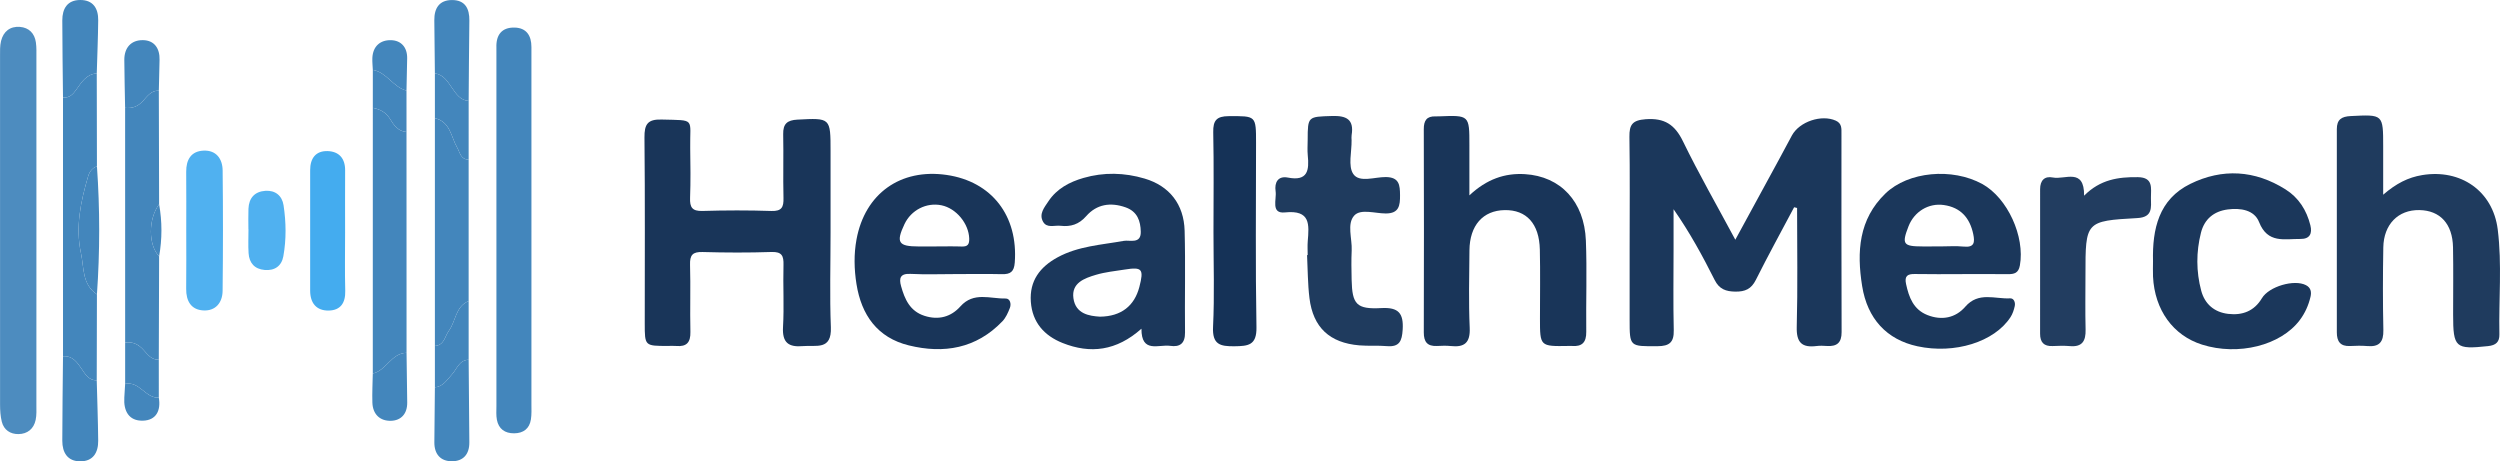 <svg xmlns="http://www.w3.org/2000/svg" xmlns:xlink="http://www.w3.org/1999/xlink" id="Layer_1" x="0px" y="0px" width="323.319px" height="59.664px" viewBox="0 0 323.319 59.664" xml:space="preserve"><g>	<path fill-rule="evenodd" clip-rule="evenodd" fill="#1B375B" d="M232.029,26.803c-1.657,3.126-3.363,6.228-4.947,9.391  c-0.593,1.185-1.389,1.535-2.646,1.52c-1.237-0.015-2.088-0.319-2.683-1.503c-1.557-3.098-3.214-6.146-5.315-9.154  c0,1.72,0,3.441,0,5.161c0,3.495-0.058,6.991,0.025,10.484c0.037,1.57-0.56,2.062-2.088,2.07c-3.618,0.021-3.618,0.085-3.619-3.427  c0-3.049,0-6.098,0-9.146c0-4.833,0.049-9.668-0.027-14.499c-0.024-1.576,0.39-2.156,2.099-2.282  c2.438-0.18,3.771,0.688,4.829,2.863c2.037,4.184,4.355,8.229,6.768,12.721c2.002-3.675,3.819-7.01,5.634-10.348  c0.566-1.043,1.117-2.095,1.686-3.137c0.983-1.802,3.842-2.74,5.675-1.913c0.803,0.362,0.732,1.03,0.732,1.692  c0.003,8.551-0.015,17.102,0.019,25.652c0.005,1.384-0.609,1.878-1.895,1.797c-0.444-0.028-0.898-0.052-1.338,0.005  c-1.896,0.24-2.624-0.439-2.569-2.469c0.137-5.125,0.045-10.258,0.045-15.386C232.285,26.864,232.157,26.834,232.029,26.803z"></path>	<path fill-rule="evenodd" clip-rule="evenodd" fill="#193559" d="M107.414,30.068c0,4.085-0.12,8.174,0.039,12.254  c0.118,3.021-1.902,2.288-3.587,2.438c-1.885,0.167-2.718-0.435-2.6-2.475c0.154-2.665-0.013-5.347,0.061-8.019  c0.032-1.183-0.206-1.722-1.555-1.677c-2.967,0.099-5.942,0.089-8.911,0.004c-1.282-0.036-1.656,0.384-1.619,1.644  c0.084,2.895-0.02,5.794,0.046,8.689c0.031,1.354-0.485,1.935-1.824,1.818c-0.368-0.032-0.742-0.005-1.113-0.005  c-2.964,0.001-2.966,0.001-2.967-2.893c-0.001-8.021,0.046-16.043-0.037-24.063c-0.018-1.711,0.41-2.375,2.213-2.324  c4.464,0.122,3.642-0.239,3.703,3.676c0.033,2.153,0.063,4.31-0.017,6.46c-0.045,1.213,0.271,1.726,1.596,1.687  c2.969-0.088,5.943-0.098,8.911,0.003c1.359,0.047,1.603-0.502,1.573-1.689c-0.067-2.747,0.02-5.496-0.038-8.243  c-0.028-1.341,0.519-1.813,1.834-1.882c4.294-0.222,4.292-0.262,4.292,4.125C107.414,23.087,107.414,26.578,107.414,30.068z"></path>	<path fill-rule="evenodd" clip-rule="evenodd" fill="#1F3B5E" d="M308.211,25.182c1.699-1.466,3.235-2.238,5.038-2.537  c4.971-0.826,9.151,2.044,9.776,7.025c0.565,4.5,0.125,9.044,0.215,13.568c0.021,0.987-0.442,1.416-1.469,1.524  c-4.218,0.448-4.515,0.209-4.515-4.086c0-2.896,0.04-5.792-0.013-8.687c-0.057-3.042-1.67-4.778-4.36-4.82  c-2.728-0.044-4.604,1.837-4.656,4.829c-0.063,3.563-0.069,7.129,0.007,10.69c0.033,1.55-0.534,2.202-2.078,2.067  c-0.736-0.064-1.485-0.043-2.227-0.006c-1.263,0.062-1.714-0.594-1.713-1.766c0.009-8.761,0.011-17.522,0-26.283  c-0.001-1.236,0.593-1.63,1.791-1.69c4.205-0.21,4.203-0.248,4.203,3.945C308.211,20.885,308.211,22.813,308.211,25.182z"></path>	<path fill-rule="evenodd" clip-rule="evenodd" fill="#193559" d="M190.033,25.267c2.238-2.098,4.581-2.903,7.176-2.745  c4.629,0.282,7.689,3.552,7.889,8.592c0.154,3.93,0.003,7.87,0.049,11.806c0.017,1.349-0.534,1.93-1.856,1.822  c-0.147-0.012-0.297-0.003-0.445-0.001c-3.686,0.061-3.686,0.061-3.686-3.55c-0.001-2.971,0.052-5.942-0.016-8.91  c-0.075-3.359-1.732-5.159-4.556-5.109c-2.801,0.049-4.517,1.977-4.547,5.2c-0.032,3.341-0.113,6.688,0.033,10.023  c0.085,1.94-0.679,2.552-2.463,2.356c-0.587-0.064-1.188-0.033-1.781-0.007c-1.238,0.054-1.697-0.532-1.694-1.753  c0.026-8.763,0.026-17.526-0.001-26.289c-0.003-1.112,0.375-1.69,1.524-1.651c0.148,0.005,0.297,0.002,0.445-0.004  c3.929-0.156,3.929-0.156,3.929,3.72C190.033,20.771,190.033,22.775,190.033,25.267z"></path>	<path fill-rule="evenodd" clip-rule="evenodd" fill="#1B375B" d="M147.621,42.511c-3.232,2.877-6.608,3.279-10.2,1.847  c-2.359-0.941-3.915-2.653-4.105-5.33c-0.193-2.713,1.186-4.502,3.446-5.74c2.677-1.466,5.673-1.612,8.589-2.139  c0.73-0.132,2.213,0.449,2.183-1.166c-0.026-1.394-0.433-2.626-1.963-3.167c-1.953-0.689-3.738-0.408-5.091,1.133  c-0.953,1.086-2.009,1.403-3.33,1.251c-0.777-0.089-1.763,0.346-2.253-0.527c-0.563-1.001,0.168-1.844,0.688-2.632  c1.078-1.636,2.734-2.505,4.534-3.027c2.627-0.762,5.302-0.696,7.921,0.083c3.185,0.947,5.072,3.304,5.166,6.744  c0.119,4.384,0.001,8.773,0.051,13.159c0.017,1.416-0.661,1.913-1.917,1.728C149.874,44.51,147.596,45.746,147.621,42.511z   M142.258,40.954c2.752-0.029,4.462-1.405,5.095-3.849c0.6-2.316,0.364-2.604-1.894-2.244c-1.243,0.197-2.514,0.32-3.712,0.677  c-1.501,0.446-3.203,1.05-2.923,3.038C139.11,40.602,140.866,40.87,142.258,40.954z"></path>	<path fill-rule="evenodd" clip-rule="evenodd" fill="#1B375B" d="M253.655,35.449c-2.004,0.001-4.009,0.029-6.012-0.011  c-0.96-0.02-1.357,0.263-1.137,1.29c0.373,1.732,0.955,3.301,2.762,4.016c1.857,0.734,3.634,0.378,4.892-1.073  c1.723-1.986,3.836-0.978,5.801-1.087c0.499-0.027,0.705,0.541,0.601,1.008c-0.108,0.493-0.274,1.006-0.547,1.424  c-2.094,3.213-7.228,4.806-12.036,3.767c-3.971-0.857-6.477-3.557-7.153-7.793c-0.706-4.413-0.451-8.627,3.019-11.972  c2.947-2.841,8.631-3.354,12.512-1.224c3.273,1.798,5.545,6.799,4.869,10.537c-0.181,0.998-0.739,1.131-1.557,1.123  C257.664,35.435,255.66,35.448,253.655,35.449z M250.861,31.87c1.037,0,2.083-0.082,3.109,0.021  c1.387,0.141,1.44-0.572,1.227-1.602c-0.438-2.105-1.622-3.46-3.805-3.773c-1.984-0.286-3.835,0.856-4.573,2.762  c-0.893,2.3-0.691,2.588,1.819,2.593C249.379,31.872,250.12,31.871,250.861,31.87z"></path>	<path fill-rule="evenodd" clip-rule="evenodd" fill="#193559" d="M123.559,35.446c-1.931,0-3.866,0.075-5.793-0.025  c-1.344-0.07-1.523,0.546-1.23,1.594c0.472,1.688,1.145,3.224,3.016,3.828c1.82,0.588,3.436,0.151,4.655-1.217  c1.722-1.931,3.857-0.972,5.835-1.021c0.602-0.015,0.765,0.702,0.562,1.225c-0.238,0.613-0.526,1.267-0.972,1.73  c-3.377,3.518-7.567,4.222-12.093,3.11c-4.067-0.998-6.135-3.931-6.772-7.935c-0.305-1.912-0.347-3.868,0.004-5.771  c1.094-5.941,5.704-9.204,11.653-8.339c5.852,0.851,9.267,5.298,8.813,11.34c-0.09,1.191-0.571,1.52-1.659,1.493  C127.572,35.41,125.565,35.445,123.559,35.446z M121.032,31.871c1.113,0,2.228-0.03,3.339,0.011c0.778,0.028,1-0.274,0.976-1.04  c-0.062-1.922-1.675-3.902-3.594-4.294c-1.937-0.395-3.918,0.616-4.779,2.438c-1.122,2.375-0.798,2.886,1.833,2.888  C119.549,31.874,120.291,31.873,121.032,31.871z"></path>	<path fill-rule="evenodd" clip-rule="evenodd" fill="#1B375B" d="M278.444,33.775c-0.098-4.151,0.74-7.989,4.822-9.994  c4.142-2.034,8.345-1.785,12.308,0.708c1.717,1.079,2.734,2.698,3.22,4.642c0.262,1.053-0.052,1.788-1.285,1.772  c-2.052-0.025-4.242,0.63-5.349-2.185c-0.619-1.571-2.398-1.846-4.049-1.631c-1.805,0.235-3.024,1.258-3.466,3.012  c-0.627,2.485-0.628,5.012,0.032,7.491c0.465,1.742,1.701,2.792,3.488,3.003c1.823,0.217,3.359-0.342,4.362-2.022  c0.91-1.525,4.19-2.479,5.698-1.692c0.633,0.329,0.735,0.876,0.587,1.512c-0.257,1.098-0.71,2.107-1.388,3.009  c-2.461,3.279-7.951,4.652-12.637,3.169c-3.749-1.188-6.127-4.477-6.34-8.788C278.416,35.113,278.444,34.444,278.444,33.775z"></path>	<path fill-rule="evenodd" clip-rule="evenodd" fill="#4D8CBF" d="M4.71,29.787c0,7.508,0.002,15.018-0.004,22.527  c0,0.667,0.042,1.354-0.095,1.997c-0.245,1.156-1.065,1.814-2.223,1.829c-1.049,0.013-1.887-0.528-2.155-1.599  c-0.177-0.707-0.224-1.462-0.225-2.196C-0.003,37.328-0.001,22.31,0.005,7.291c0-0.666-0.026-1.355,0.131-1.991  c0.303-1.229,1.17-1.923,2.441-1.822C3.742,3.569,4.475,4.31,4.641,5.48c0.094,0.657,0.066,1.334,0.067,2.002  C4.712,14.917,4.71,22.353,4.71,29.787z"></path>	<path fill-rule="evenodd" clip-rule="evenodd" fill="#1F3B5E" d="M169.119,32.987c0-0.595-0.041-1.192,0.008-1.783  c0.174-2.154,0.39-4.081-2.941-3.733c-1.876,0.195-1.062-1.7-1.214-2.729c-0.171-1.158,0.315-2.023,1.583-1.777  c2.596,0.504,2.769-0.958,2.575-2.877c-0.066-0.662-0.012-1.337-0.011-2.006c0.007-3.046,0.038-2.984,3.139-3.08  c1.869-0.059,2.878,0.432,2.544,2.48c-0.035,0.218-0.008,0.445-0.004,0.668c0.025,1.482-0.479,3.327,0.219,4.353  c0.785,1.155,2.757,0.384,4.198,0.395c1.76,0.015,1.838,1.039,1.848,2.351c0.01,1.331-0.122,2.364-1.85,2.358  c-1.393-0.004-3.248-0.636-4.07,0.267c-0.982,1.078-0.26,2.979-0.333,4.521c-0.06,1.261-0.034,2.527-0.007,3.791  c0.071,3.176,0.625,3.832,3.848,3.656c2.221-0.121,2.885,0.676,2.753,2.794c-0.091,1.453-0.407,2.266-2.037,2.127  c-1.182-0.103-2.381,0.001-3.563-0.098c-3.846-0.322-5.988-2.314-6.456-6.117c-0.226-1.836-0.214-3.702-0.309-5.555  C169.065,32.99,169.092,32.988,169.119,32.987z"></path>	<path fill-rule="evenodd" clip-rule="evenodd" fill="#4386BC" d="M68.73,29.943c0,7.432,0.002,14.861-0.002,22.293  c0,0.667,0.037,1.346-0.065,2.002c-0.188,1.201-0.974,1.794-2.174,1.802c-1.191,0.008-1.999-0.562-2.228-1.751  c-0.111-0.575-0.06-1.185-0.06-1.777c-0.002-15.16-0.001-30.318-0.001-45.478c0-0.297,0.009-0.595-0.001-0.892  c-0.057-1.623,0.692-2.61,2.341-2.576c1.54,0.031,2.191,1.034,2.188,2.523c-0.006,4.013,0,8.026,0.001,12.038  C68.731,22.066,68.73,26.005,68.73,29.943z"></path>	<path fill-rule="evenodd" clip-rule="evenodd" fill="#223D60" d="M269.532,25.309c2.083-2.101,4.438-2.432,6.95-2.397  c2.046,0.026,1.686,1.448,1.695,2.661c0.011,1.24,0.26,2.518-1.749,2.63c-6.722,0.376-6.719,0.432-6.719,7.311  c0,2.374-0.044,4.748,0.016,7.121c0.036,1.471-0.44,2.269-2.041,2.126c-0.736-0.065-1.483-0.039-2.225-0.007  c-1.133,0.05-1.62-0.487-1.619-1.595c0.009-6.231,0.008-12.464,0.003-18.694c-0.002-1.135,0.578-1.729,1.66-1.508  C267.039,23.269,269.573,21.637,269.532,25.309z"></path>	<path fill-rule="evenodd" clip-rule="evenodd" fill="#153257" d="M156.936,30.02c0-4.308,0.059-8.616-0.031-12.922  c-0.031-1.54,0.447-2.069,2.008-2.076c3.528-0.016,3.528-0.089,3.528,3.458c0,7.947-0.088,15.894,0.054,23.838  c0.041,2.344-1.067,2.441-2.851,2.463c-1.853,0.022-2.875-0.22-2.764-2.511C157.078,38.194,156.936,34.104,156.936,30.02z"></path>	<path fill-rule="evenodd" clip-rule="evenodd" fill="#4386BC" d="M52.572,17.069c0.002,9.519,0.004,19.039,0.006,28.56  c-1.976,0.045-2.607,2.28-4.366,2.678c0.001-11.454,0.003-22.908,0.004-34.361c0.943,0.19,1.713,0.576,2.247,1.468  C50.933,16.198,51.506,16.984,52.572,17.069z"></path>	<path fill-rule="evenodd" clip-rule="evenodd" fill="#4386BC" d="M20.542,11.721c0.012,4.898,0.023,9.796,0.036,14.693  c-1.414,1.912-1.413,5.263,0.001,6.744c-0.015,4.454-0.028,8.907-0.042,13.361c-0.954,0.032-1.455-0.687-1.989-1.278  c-0.652-0.722-1.399-1.07-2.363-0.949c-0.001-10.115-0.003-20.229-0.004-30.344c0.911,0.099,1.649-0.173,2.291-0.869  C19.033,12.467,19.538,11.689,20.542,11.721z"></path>	<path fill-rule="evenodd" clip-rule="evenodd" fill="#4386BC" d="M12.514,9.489c0.008,4.007,0.015,8.013,0.022,12.02  c-0.611,0.219-0.963,0.698-1.133,1.275c-0.964,3.257-1.667,6.549-0.932,9.959c0.404,1.878,0.13,4.034,2.064,5.324  c-0.009,3.71-0.017,7.42-0.025,11.131c-1.03-0.019-1.464-0.765-1.965-1.508c-0.563-0.839-1.178-1.704-2.396-1.615  C8.148,34.921,8.148,23.766,8.147,12.61c0.829,0.064,1.272-0.378,1.736-1.04C10.532,10.646,11.177,9.594,12.514,9.489z"></path>	<path fill-rule="evenodd" clip-rule="evenodd" fill="#4386BC" d="M60.608,20.642c0,6.099,0,12.196,0,18.295  c-1.715,0.702-1.648,2.598-2.56,3.842c-0.531,0.728-0.586,1.869-1.805,1.959c0-9.817,0-19.634,0-29.451  c1.996,0.463,2.083,2.413,2.872,3.785C59.508,19.752,59.564,20.624,60.608,20.642z"></path>	<path fill-rule="evenodd" clip-rule="evenodd" fill="#50B1F0" d="M24.087,29.789c0-2.521,0.017-5.044-0.006-7.566  c-0.014-1.563,0.627-2.671,2.242-2.743c1.635-0.072,2.453,1.054,2.471,2.559c0.059,5.191,0.056,10.385-0.004,15.576  c-0.018,1.526-0.905,2.624-2.499,2.533c-1.587-0.091-2.229-1.23-2.212-2.792C24.108,34.833,24.087,32.312,24.087,29.789z"></path>	<path fill-rule="evenodd" clip-rule="evenodd" fill="#44ACEF" d="M44.63,30.041c0.001,2.527-0.048,5.057,0.019,7.581  c0.041,1.547-0.609,2.508-2.123,2.541c-1.605,0.034-2.413-0.966-2.415-2.569c-0.005-5.203-0.005-10.406,0.001-15.608  c0.001-1.498,0.716-2.491,2.255-2.445c1.461,0.043,2.273,0.934,2.267,2.474C44.62,24.69,44.629,27.366,44.63,30.041z"></path>	<path fill-rule="evenodd" clip-rule="evenodd" fill="#4386BC" d="M8.149,46.075c1.219-0.089,1.833,0.776,2.396,1.615  c0.501,0.743,0.935,1.489,1.965,1.508c0.067,2.597,0.163,5.194,0.189,7.791c0.016,1.532-0.651,2.677-2.318,2.675  c-1.66-0.002-2.328-1.144-2.325-2.672C8.063,53.353,8.115,49.714,8.149,46.075z"></path>	<path fill-rule="evenodd" clip-rule="evenodd" fill="#4386BC" d="M12.514,9.489c-1.337,0.104-1.981,1.157-2.63,2.081  c-0.464,0.662-0.907,1.104-1.736,1.04c-0.033-3.322-0.087-6.646-0.091-9.97C8.055,1.119,8.707,0.005,10.378,0  s2.341,1.093,2.323,2.627C12.676,4.915,12.58,7.202,12.514,9.489z"></path>	<path fill-rule="evenodd" clip-rule="evenodd" fill="#4386BC" d="M60.609,46.521c0.029,3.559,0.053,7.118,0.09,10.676  c0.017,1.535-0.773,2.452-2.249,2.457c-1.479,0.005-2.285-0.925-2.276-2.443c0.015-2.372,0.046-4.745,0.069-7.117  c1.069-0.099,1.573-0.981,2.192-1.654C59.1,47.719,59.365,46.579,60.609,46.521z"></path>	<path fill-rule="evenodd" clip-rule="evenodd" fill="#4386BC" d="M56.243,9.484c-0.024-2.285-0.047-4.57-0.073-6.856  c-0.019-1.564,0.642-2.624,2.296-2.623c1.683,0,2.257,1.102,2.236,2.655c-0.045,3.465-0.063,6.931-0.092,10.396  c-1.078-0.09-1.608-0.903-2.141-1.671C57.889,10.548,57.376,9.662,56.243,9.484z"></path>	<path fill-rule="evenodd" clip-rule="evenodd" fill="#50B1F0" d="M32.126,29.651c0-0.885-0.029-1.772,0.007-2.657  c0.057-1.385,0.802-2.22,2.181-2.316c1.291-0.091,2.168,0.63,2.357,1.866c0.334,2.19,0.366,4.411-0.027,6.599  c-0.227,1.257-1.113,1.883-2.412,1.771c-1.304-0.112-1.998-0.898-2.083-2.162c-0.068-1.029-0.014-2.066-0.014-3.101  C32.132,29.651,32.129,29.651,32.126,29.651z"></path>	<path fill-rule="evenodd" clip-rule="evenodd" fill="#4386BC" d="M12.536,38.067c-1.935-1.29-1.66-3.446-2.064-5.324  c-0.735-3.41-0.032-6.702,0.932-9.959c0.17-0.577,0.521-1.057,1.133-1.275C12.927,27.028,12.926,32.548,12.536,38.067z"></path>	<path fill-rule="evenodd" clip-rule="evenodd" fill="#4386BC" d="M20.542,11.721c-1.004-0.031-1.509,0.746-2.07,1.358  c-0.642,0.696-1.38,0.968-2.291,0.869c-0.036-2.063-0.089-4.124-0.103-6.187c-0.01-1.603,0.887-2.592,2.416-2.569  c1.462,0.022,2.184,1.059,2.141,2.553C20.597,9.07,20.572,10.396,20.542,11.721z"></path>	<path fill-rule="evenodd" clip-rule="evenodd" fill="#4386BC" d="M48.212,48.307c1.759-0.397,2.391-2.633,4.366-2.678  c0.028,2.142,0.059,4.284,0.087,6.427c0.019,1.429-0.771,2.33-2.103,2.366c-1.418,0.038-2.352-0.843-2.402-2.35  C48.119,50.819,48.19,49.562,48.212,48.307z"></path>	<path fill-rule="evenodd" clip-rule="evenodd" fill="#4386BC" d="M56.243,9.484c1.133,0.178,1.646,1.063,2.227,1.901  c0.532,0.768,1.063,1.581,2.141,1.671c-0.001,2.528-0.001,5.057-0.002,7.585c-1.044-0.018-1.101-0.89-1.492-1.57  c-0.789-1.372-0.876-3.322-2.872-3.785C56.244,13.353,56.244,11.419,56.243,9.484z"></path>	<path fill-rule="evenodd" clip-rule="evenodd" fill="#4386BC" d="M60.609,46.521c-1.244,0.059-1.51,1.198-2.174,1.918  c-0.619,0.673-1.123,1.556-2.192,1.654c0.001-1.785,0.001-3.57,0.001-5.355c1.219-0.09,1.273-1.231,1.805-1.959  c0.911-1.244,0.845-3.14,2.56-3.842C60.609,41.465,60.609,43.993,60.609,46.521z"></path>	<path fill-rule="evenodd" clip-rule="evenodd" fill="#4386BC" d="M16.185,44.292c0.964-0.121,1.711,0.228,2.363,0.949  c0.534,0.592,1.035,1.311,1.989,1.278c0.001,1.637,0.001,3.273,0.002,4.909c-1.731,0.088-2.501-2.171-4.354-1.783  C16.185,47.86,16.185,46.076,16.185,44.292z"></path>	<path fill-rule="evenodd" clip-rule="evenodd" fill="#4386BC" d="M52.572,17.069c-1.066-0.085-1.64-0.871-2.109-1.656  c-0.534-0.892-1.304-1.277-2.247-1.468c0-1.636,0-3.271,0.001-4.907c1.805,0.315,2.623,2.239,4.354,2.677  C52.571,13.5,52.572,15.284,52.572,17.069z"></path>	<path fill-rule="evenodd" clip-rule="evenodd" fill="#4386BC" d="M52.57,11.715c-1.73-0.438-2.549-2.361-4.354-2.677  c-0.022-0.512-0.08-1.025-0.06-1.536c0.064-1.529,1.034-2.34,2.413-2.306c1.31,0.032,2.112,0.924,2.089,2.344  C52.636,8.932,52.601,10.323,52.57,11.715z"></path>	<path fill-rule="evenodd" clip-rule="evenodd" fill="#4386BC" d="M16.185,49.646c1.854-0.388,2.623,1.871,4.354,1.783  c0.29,1.674-0.347,2.931-2.059,2.976c-1.82,0.049-2.515-1.26-2.403-2.998C16.115,50.819,16.148,50.232,16.185,49.646z"></path>	<path fill-rule="evenodd" clip-rule="evenodd" fill="#4386BC" d="M20.579,33.158c-1.414-1.481-1.415-4.832-0.001-6.744  C20.978,28.662,20.977,30.91,20.579,33.158z"></path></g></svg>